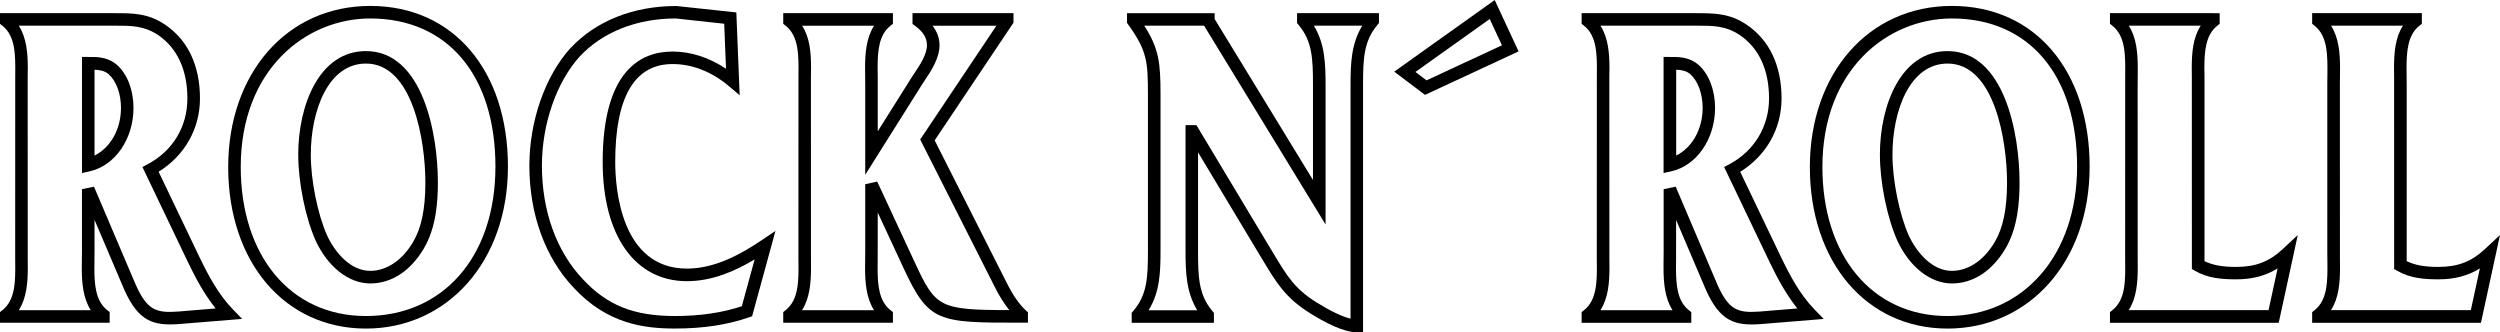 <?xml version="1.0" encoding="UTF-8"?>
<svg id="Layer_1" data-name="Layer 1" xmlns="http://www.w3.org/2000/svg" viewBox="0 0 607.7 80.74">
  <defs>
    <style>
      .cls-1 {
        fill-rule: evenodd;
      }
    </style>
  </defs>
  <path class="cls-1" d="M21.45,13.84h-1.52v28.22l1.85-.41c6.18-1.37,10.67-7.86,10.67-15.42,0-4.34-1.51-8.25-4.03-10.47-1.93-1.7-4.27-1.91-6.1-1.91h-.88ZM22.97,16.95c1.23.05,2.46.23,3.44,1.09,1.85,1.63,3,4.76,3,8.18,0,5.29-2.65,9.73-6.43,11.59v-20.87Z"/>
  <path class="cls-1" d="M28,3.2H0v2.59l.58.46c3.24,2.56,3.18,7.26,3.12,12.24v1.93s-.01,40.82-.01,40.82v1.93c.07,4.97.13,9.68-3.11,12.23l-.58.46v2.59h26.66v-2.59l-.58-.46c-2.81-2.22-3.14-6.05-3.14-10.28,0-.65,0-1.3.02-1.96l.02-1.93v-7.78c2.97,6.98,7.26,17.04,7.26,17.04,3.44,7.63,7.02,8.74,13.28,8.28.01,0,15.34-1.25,15.34-1.25l-2.25-2.32c-3.51-3.62-5.99-8.28-8.15-12.76,0,0-8.92-18.64-9.9-20.69,6.25-3.88,10.05-10.37,10.05-17.82,0-7.98-2.93-14.18-8.48-17.94-4.19-2.8-7.87-2.79-12.13-2.79M27.51,6.24h.49c3.92,0,7.01,0,10.42,2.27,4.66,3.16,7.13,8.49,7.13,15.41s-3.6,12.79-9.64,15.99l-1.29.69,11.08,23.15c1.84,3.84,3.96,7.77,6.72,11.23-3.38.28-9.15.75-9.15.75-5.41.41-7.53-.44-10.25-6.46.01.03-10.17-23.89-10.17-23.89l-2.93.6v15.25l-.02,1.9c0,.62-.02,1.26-.02,1.89,0,3.65.29,7.42,2.19,10.38H4.57c1.9-2.95,2.19-6.73,2.19-10.37,0-.64,0-1.27-.02-1.9v-1.9s-.01-40.82-.01-40.82v-1.89c.02-.63.03-1.26.03-1.9,0-3.65-.29-7.42-2.19-10.38h22.93Z"/>
  <path class="cls-1" d="M72.5,37.64c0,6.72,1.75,15.32,4.26,20.92,2.98,6.38,8.05,10.34,13.24,10.34s9.8-3.07,12.98-8.42c3.1-5.17,3.46-11.69,3.46-16.14,0-11.86-3.69-31.92-17.5-31.92-11.3,0-16.45,13.07-16.45,25.22M79.53,57.29c-2.3-5.14-3.98-13.42-3.98-19.66,0-10.68,4.19-22.18,13.4-22.18,11.43,0,14.45,18.88,14.45,28.87,0,6.5-.96,11.13-3.03,14.58-2.63,4.41-6.41,6.94-10.37,6.94-4.77,0-8.54-4.42-10.47-8.56Z"/>
  <path class="cls-1" d="M55.47,40.6c0,23.12,13.76,39.27,33.47,39.27s34.53-16.19,34.53-39.37S110.34,1.44,90,1.44s-34.53,16.47-34.53,39.16M58.52,40.6c0-23.7,15.84-36.11,31.48-36.11,18.77,0,30.43,13.8,30.43,36s-12.95,36.33-31.48,36.33-30.43-14.89-30.43-36.22Z"/>
  <path class="cls-1" d="M138.66,11.69c-6.16,6.82-9.98,17.77-9.98,28.58,0,11.81,3.83,22.35,10.78,29.68,8.1,8.74,17,9.91,24.63,9.91,6.81,0,12.68-.89,17.97-2.72l.76-.26,5.68-20.75-3.4,2.29c-4.77,3.2-11.13,6.87-18.11,6.87-16.18,0-17.44-19.83-17.44-25.9,0-15.81,4.69-23.82,13.93-23.82,4.79,0,9.52,1.85,13.68,5.35l2.64,2.23-.81-20.13-14.56-1.56c-10.49,0-19.58,3.63-25.76,10.24M141.68,67.87c-6.42-6.78-9.95-16.58-9.95-27.6,0-10.09,3.52-20.25,9.17-26.52,5.58-5.97,13.88-9.26,23.36-9.26,0,0,8.54.93,11.78,1.28.07,1.71.3,7.4.44,10.94-4.06-2.7-8.49-4.18-13.01-4.18-7.74,0-16.97,4.66-16.97,26.87,0,17.86,7.85,28.95,20.48,28.95,6.23,0,11.83-2.52,16.46-5.29-1.12,4.1-2.8,10.24-3.12,11.39-4.78,1.56-10.07,2.37-16.23,2.37-10.02,0-16.51-2.59-22.41-8.95Z"/>
  <path class="cls-1" d="M244.84,3.2h-23.03v2.63l.63.46c1.96,1.42,2.88,2.91,2.88,4.69,0,2.29-1.73,4.86-3.12,6.93l-.67,1.02s-4.92,7.82-8.17,12.99c0-4.96,0-11.5,0-11.5v-1.93c-.02-.66-.03-1.31-.03-1.96,0-4.23.33-8.06,3.14-10.28l.58-.46v-2.59h-26.66v2.59l.58.46c3.24,2.56,3.18,7.25,3.12,12.2v1.96s-.01,40.82-.01,40.82v1.93c.07,4.98.13,9.67-3.11,12.24l-.58.46v2.59h26.66v-2.59l-.58-.46c-2.81-2.22-3.14-6.05-3.14-10.28,0-.65,0-1.3.02-1.96v-1.93s.01-4.91.01-9.57c2.7,5.81,6.22,13.39,6.22,13.39,6.2,13.39,8.34,13.39,28.77,13.39h1.52v-2.52l-.49-.45c-1.68-1.55-3.23-3.81-4.76-6.91,0,0-16.65-32.92-17.42-34.44.94-1.4,19.16-28.61,19.16-28.61v-2.32h-1.52ZM242.21,6.24c-2.36,3.53-18.53,27.67-18.53,27.67l18.22,36.01h0c1.09,2.21,2.25,3.94,3.44,5.46-17.06-.03-17.9-.65-22.98-11.61,0,0-9.13-19.64-9.13-19.64l-2.91.65v16.46l-.02,1.9c0,.62-.02,1.26-.02,1.89,0,3.65.29,7.42,2.19,10.38h-17.52c1.9-2.96,2.19-6.73,2.19-10.38,0-.64,0-1.27-.01-1.89v-1.9s-.01-40.82-.01-40.82v-1.93c.02-.66.03-1.31.03-1.98,0-3.72-.29-7.37-2.17-10.26h17.49c-1.9,2.96-2.19,6.73-2.19,10.38,0,.64,0,1.27.02,1.9l.02,1.89v22.07l13.79-21.92s.63-.96.63-.96c1.54-2.29,3.64-5.42,3.64-8.63,0-1.73-.61-3.3-1.69-4.73h15.52Z"/>
  <path class="cls-1" d="M333.67,3.2h-18.38v2.41l.36.43c3.34,3.97,3.51,8.18,3.51,14.71v23c-4.48-7.34-23.51-38.48-23.9-39.12v-1.42h-21.31v2.35l.29.4c4.6,6.39,4.8,9.01,4.8,17.1v37.85c0,6.53-.17,10.73-3.58,14.7l-.37.43v2.42h19.99v-2.41l-.36-.42c-3.34-3.97-3.5-8.18-3.5-14.71v-23.9c3.69,6.15,14.29,23.81,14.29,23.81,0,.01,1.49,2.47,1.49,2.47,3.29,5.48,5.47,9.1,11.47,12.85,3.37,2.11,8.07,4.62,11.34,4.62h1.52V20.74c0-6.53.17-10.73,3.51-14.71l.36-.43v-2.41h-1.52ZM331.13,6.24c-2.67,4.42-2.84,9.13-2.84,14.5,0,0,0,53.4,0,56.72-2.04-.5-4.9-1.85-8.2-3.91-5.38-3.36-7.19-6.37-10.47-11.84l-1.5-2.47-17.29-28.82h-2.65v30.49c0,5.36.17,10.08,2.84,14.5h-11.82c2.73-4.41,2.9-9.13,2.9-14.5V23.04c0-7.7-.36-11.23-3.96-16.8h14.55c.48.79,29.53,48.33,29.53,48.33V20.74c0-5.36-.17-10.08-2.84-14.5h11.76Z"/>
  <path class="cls-1" d="M361.84,1.07l-22.93,16.35,7.48,5.64,22.75-10.57-5.81-12.48-1.49,1.07ZM362.12,4.62c.86,1.85,2.23,4.79,2.97,6.39-2.3,1.07-16.91,7.86-18.33,8.52-.66-.5-1.51-1.14-2.7-2.04,2.65-1.89,15.69-11.19,18.06-12.87Z"/>
  <path class="cls-1" d="M405.91,13.84h-1.53v28.22l1.85-.41c6.18-1.37,10.67-7.86,10.67-15.42,0-4.34-1.51-8.25-4.03-10.47-1.92-1.7-4.27-1.91-6.1-1.91h-.88ZM407.44,16.95c1.23.05,2.46.23,3.44,1.09,1.85,1.63,3,4.76,3,8.18,0,5.29-2.65,9.73-6.43,11.59v-20.87Z"/>
  <path class="cls-1" d="M412.46,3.2h-28v2.59l.58.46c3.24,2.56,3.18,7.26,3.12,12.24v1.93s-.01,40.82-.01,40.82v1.93c.07,4.98.13,9.67-3.11,12.24l-.58.46v2.59h26.66v-2.59l-.58-.46c-2.81-2.22-3.14-6.05-3.14-10.28,0-.65,0-1.3.02-1.96v-1.93s.01-3.89.01-7.78c2.97,6.98,7.26,17.04,7.26,17.04,3.44,7.63,7.02,8.74,13.28,8.28.01,0,15.34-1.25,15.34-1.25l-2.25-2.32c-3.52-3.62-5.99-8.28-8.15-12.76,0,0-8.91-18.64-9.9-20.69,6.25-3.88,10.05-10.37,10.05-17.82,0-7.98-2.93-14.18-8.48-17.94-4.19-2.8-7.87-2.79-12.12-2.79M411.97,6.24h.5c3.92,0,7.01,0,10.42,2.27,4.67,3.16,7.13,8.49,7.13,15.41,0,6.81-3.6,12.79-9.63,15.99l-1.29.69,11.08,23.15c1.84,3.84,3.96,7.77,6.72,11.23-3.38.28-9.15.75-9.15.75-5.41.41-7.53-.44-10.25-6.46.01.03-10.17-23.89-10.17-23.89l-2.93.6v15.25l-.02,1.9c0,.62-.01,1.26-.01,1.89,0,3.65.29,7.42,2.19,10.38h-17.52c1.9-2.96,2.19-6.73,2.19-10.38,0-.64,0-1.27-.02-1.89v-1.9s-.01-40.82-.01-40.82v-1.89c.02-.62.03-1.26.03-1.9,0-3.65-.29-7.42-2.19-10.38h22.93Z"/>
  <path class="cls-1" d="M456.97,37.64c0,6.72,1.75,15.32,4.26,20.92,2.98,6.38,8.05,10.34,13.24,10.34s9.8-3.07,12.98-8.42c3.1-5.17,3.46-11.69,3.46-16.14,0-11.86-3.69-31.92-17.5-31.92-11.3,0-16.45,13.07-16.45,25.22M464,57.29c-2.3-5.14-3.98-13.42-3.98-19.66,0-10.68,4.19-22.18,13.4-22.18,11.43,0,14.45,18.88,14.45,28.87,0,6.5-.96,11.13-3.03,14.58-2.63,4.41-6.41,6.94-10.37,6.94-4.77,0-8.54-4.42-10.47-8.56Z"/>
  <path class="cls-1" d="M439.94,40.6c0,23.12,13.76,39.27,33.48,39.27s34.53-16.19,34.53-39.37S494.8,1.44,474.47,1.44s-34.53,16.47-34.53,39.16M442.99,40.6c0-23.7,15.84-36.11,31.48-36.11,18.77,0,30.43,13.8,30.43,36,0,21.39-12.95,36.33-31.48,36.33s-30.43-14.89-30.43-36.22Z"/>
  <path class="cls-1" d="M538.02,3.2h-25.13v2.59l.58.46c3.24,2.56,3.18,7.26,3.12,12.24v1.93s-.01,40.93-.01,40.93v1.93c.07,4.92.13,9.57-3.11,12.13l-.58.46v2.59h41.02l4.64-21.34-3.57,3.34c-3.35,3.14-6.66,4.42-11.42,4.42-3.04,0-5.51-.34-7.69-1.4,0-2,0-42.95,0-42.95v-1.96c-.02-.66-.03-1.32-.03-1.97,0-4.26.33-8.12,3.14-10.35l.58-.46v-2.59h-1.52ZM534.95,6.24c-1.89,2.91-2.18,6.59-2.18,10.35,0,.67,0,1.33.02,2v1.93s.01,44.87.01,44.87l.75.44c3.11,1.82,6.64,2.07,9.99,2.07,3.98,0,7.16-.85,10.1-2.66-.85,3.92-1.88,8.68-2.2,10.14h-33.99c1.9-2.94,2.19-6.68,2.19-10.29,0-.63,0-1.26-.01-1.87v-1.89s-.01-40.93-.01-40.93l.02-1.89c0-.62.01-1.26.01-1.9,0-3.65-.29-7.42-2.19-10.38h17.5Z"/>
  <path class="cls-1" d="M587.18,3.2h-25.14v2.59l.58.46c3.24,2.56,3.18,7.26,3.12,12.24l-.02,1.93v40.93l.02,1.93c.06,4.92.11,9.57-3.12,12.13l-.58.46v2.59h41.03l4.63-21.34-3.57,3.34c-3.35,3.14-6.66,4.42-11.42,4.42-3.04,0-5.51-.34-7.69-1.4V20.52l-.02-1.96c0-.66-.02-1.32-.02-1.97,0-4.26.33-8.13,3.14-10.35l.58-.46v-2.59h-1.52ZM584.11,6.24c-1.89,2.91-2.17,6.6-2.17,10.35,0,.67,0,1.33.02,2v1.93s.01,44.87.01,44.87l.75.44c3.11,1.82,6.64,2.07,9.99,2.07,3.98,0,7.16-.85,10.1-2.66-.85,3.92-1.88,8.68-2.2,10.14h-33.99c1.9-2.94,2.19-6.68,2.19-10.29,0-.63,0-1.26-.02-1.87v-1.89s-.01-40.93-.01-40.93l.02-1.89c0-.62.02-1.26.02-1.9,0-3.65-.29-7.42-2.19-10.38h17.5Z"/>
</svg>